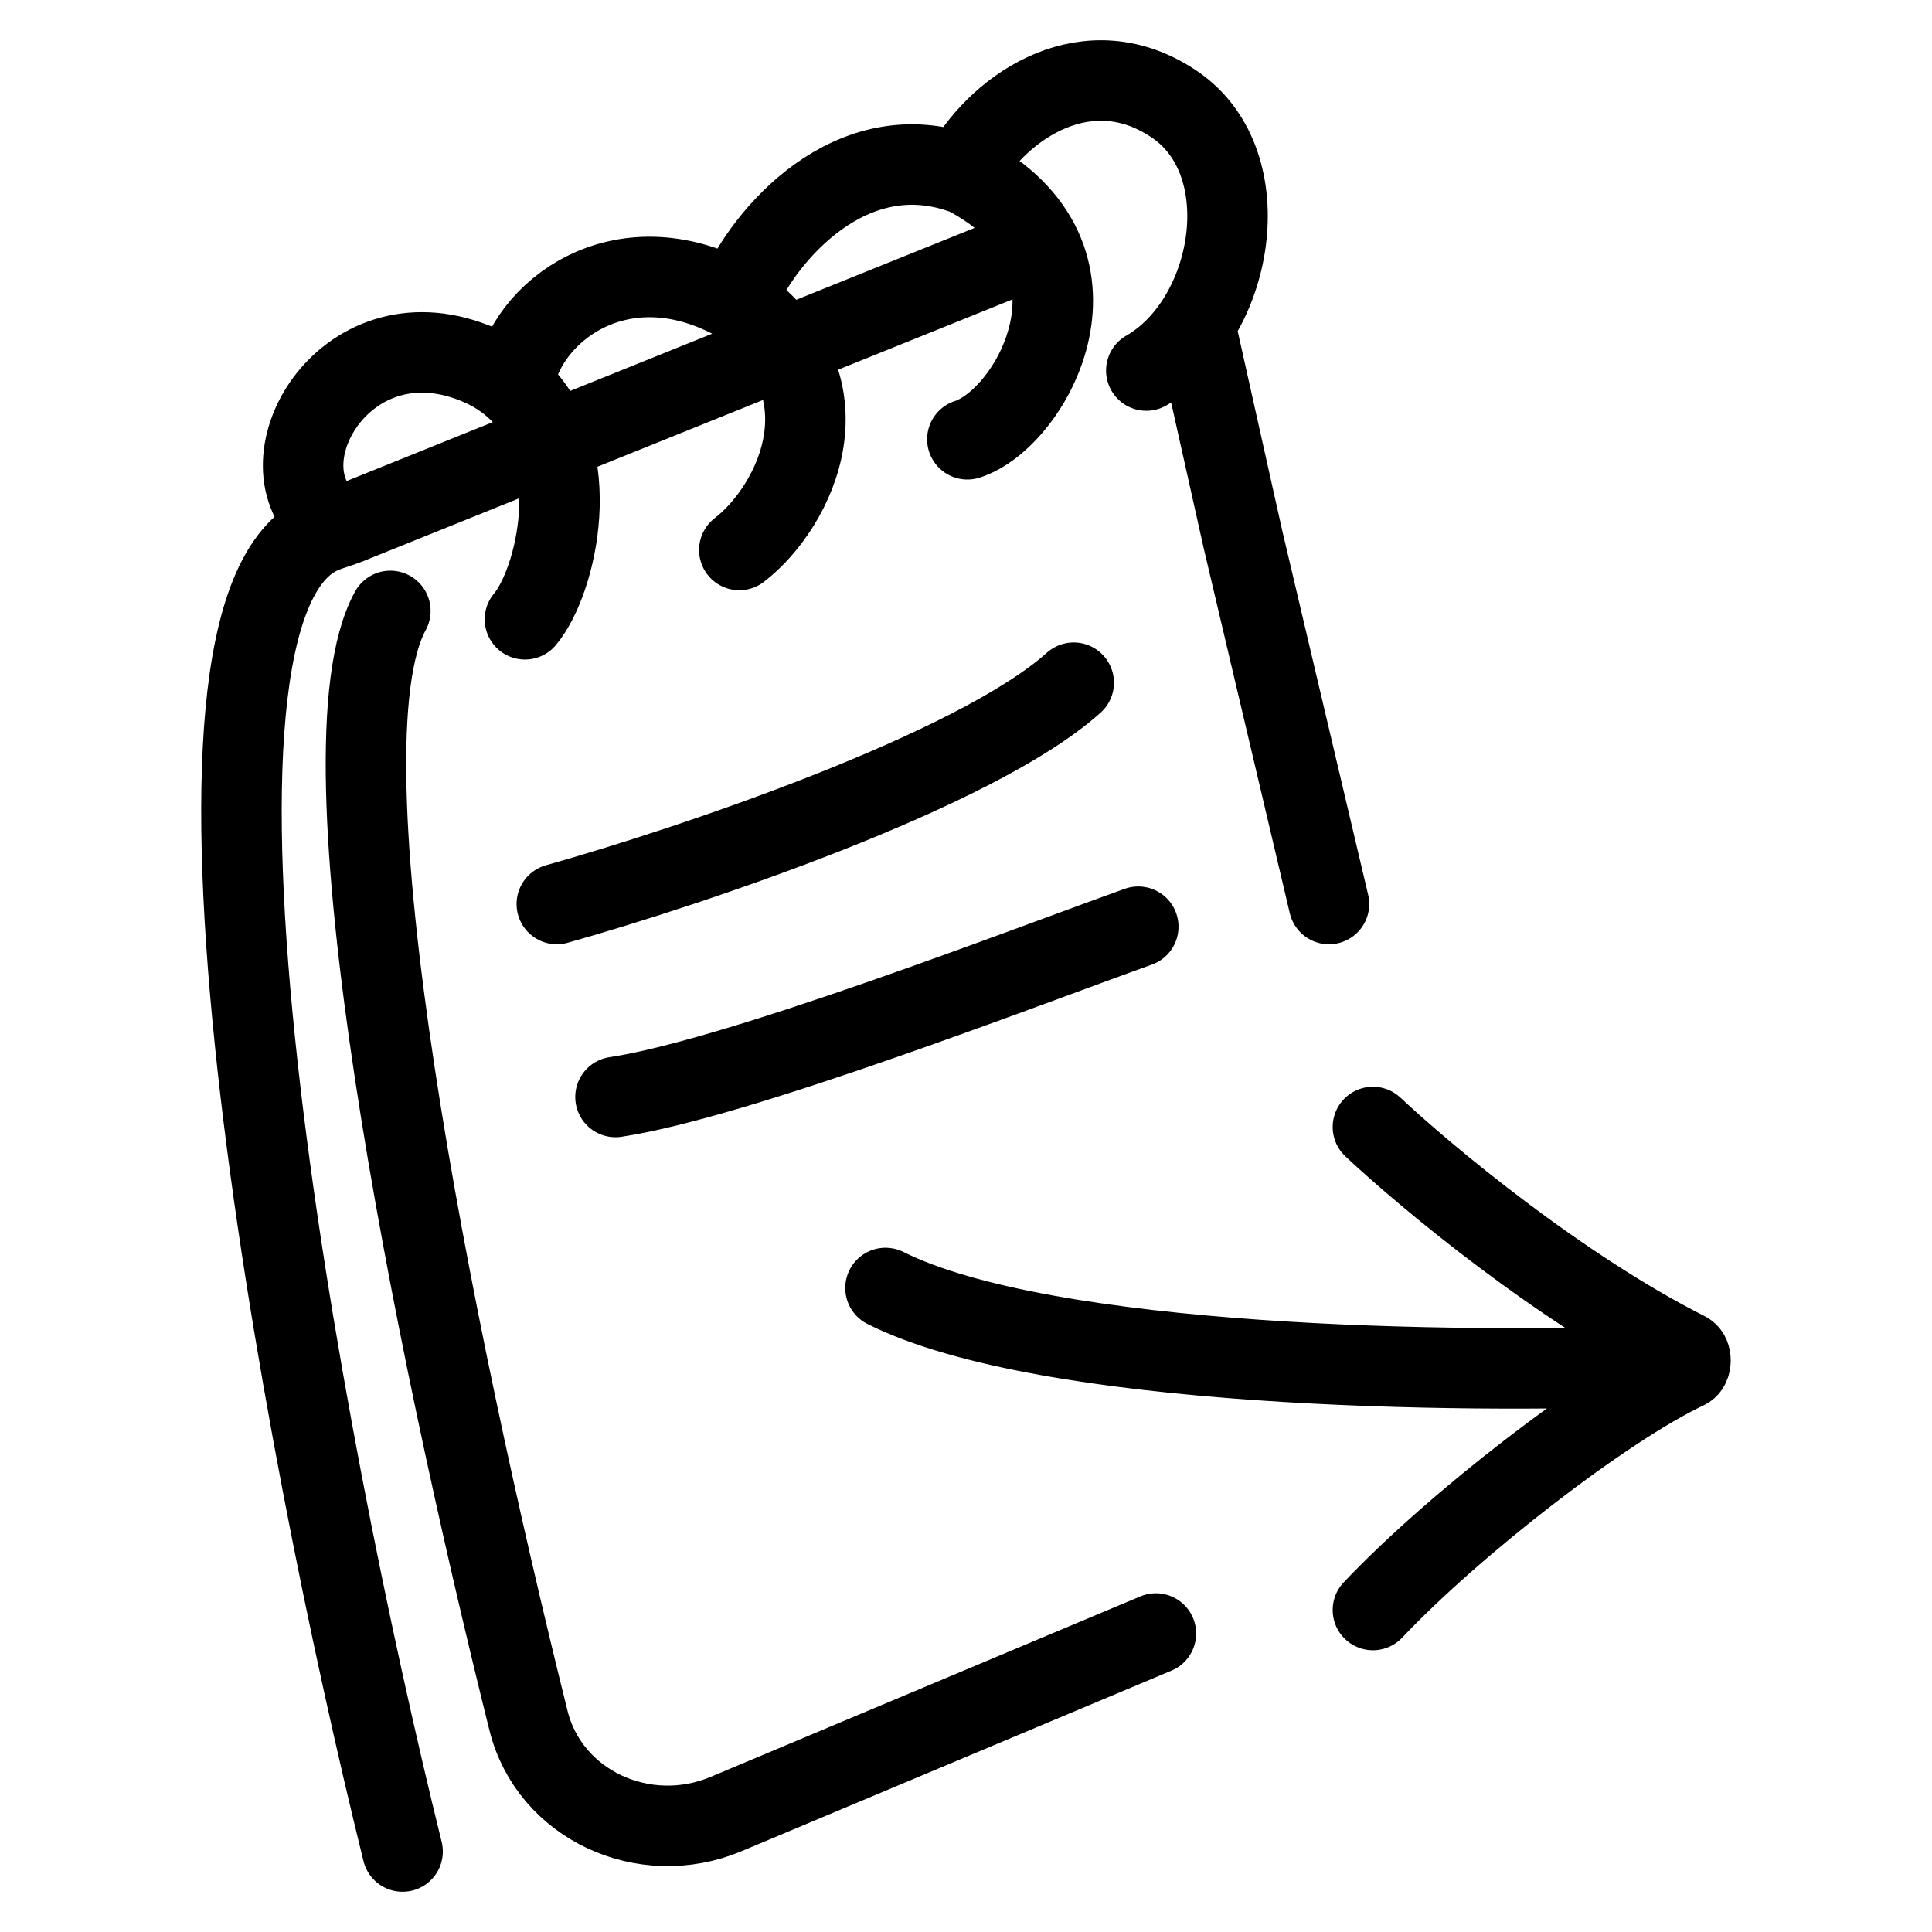 <svg width="24" height="24" viewBox="0 0 24 24" fill="none" xmlns="http://www.w3.org/2000/svg">
<path d="M5.001 23C3.729 17.855 1.798 7.558 4.005 6.622C4.106 6.579 4.215 6.552 4.316 6.511L12.705 3.129M14.889 4.232L15.44 6.698L16.509 11.23M4.849 7.589C3.901 9.315 5.375 16.591 6.565 21.374C6.824 22.417 7.998 22.963 9.019 22.535L14.359 20.292M6.521 7.693C6.906 7.241 7.303 5.643 6.41 4.827C6.256 4.684 6.062 4.566 5.822 4.482C4.203 3.909 3.169 5.853 4.144 6.522M6.385 4.756C6.523 3.879 7.701 2.964 9.12 3.724C10.646 4.766 9.88 6.298 9.184 6.832M9.185 3.648C9.474 2.957 10.566 1.625 12.005 2.173C13.939 3.192 12.826 5.2 12.017 5.457M11.989 2.077C12.429 1.31 13.525 0.568 14.597 1.301C15.668 2.035 15.328 3.98 14.24 4.603M6.917 11.23C8.547 10.772 12.112 9.581 13.338 8.481M7.646 13.627C9.167 13.398 12.736 12.015 14.14 11.512M17.055 14C17.711 14.616 19.368 15.997 20.952 16.797C21.017 16.83 21.015 16.975 20.949 17.006C19.945 17.478 18.071 18.926 17.055 20M20.556 16.967C18.134 17.061 13 17 11 16" stroke="black" stroke-linecap="round"/>
</svg>
